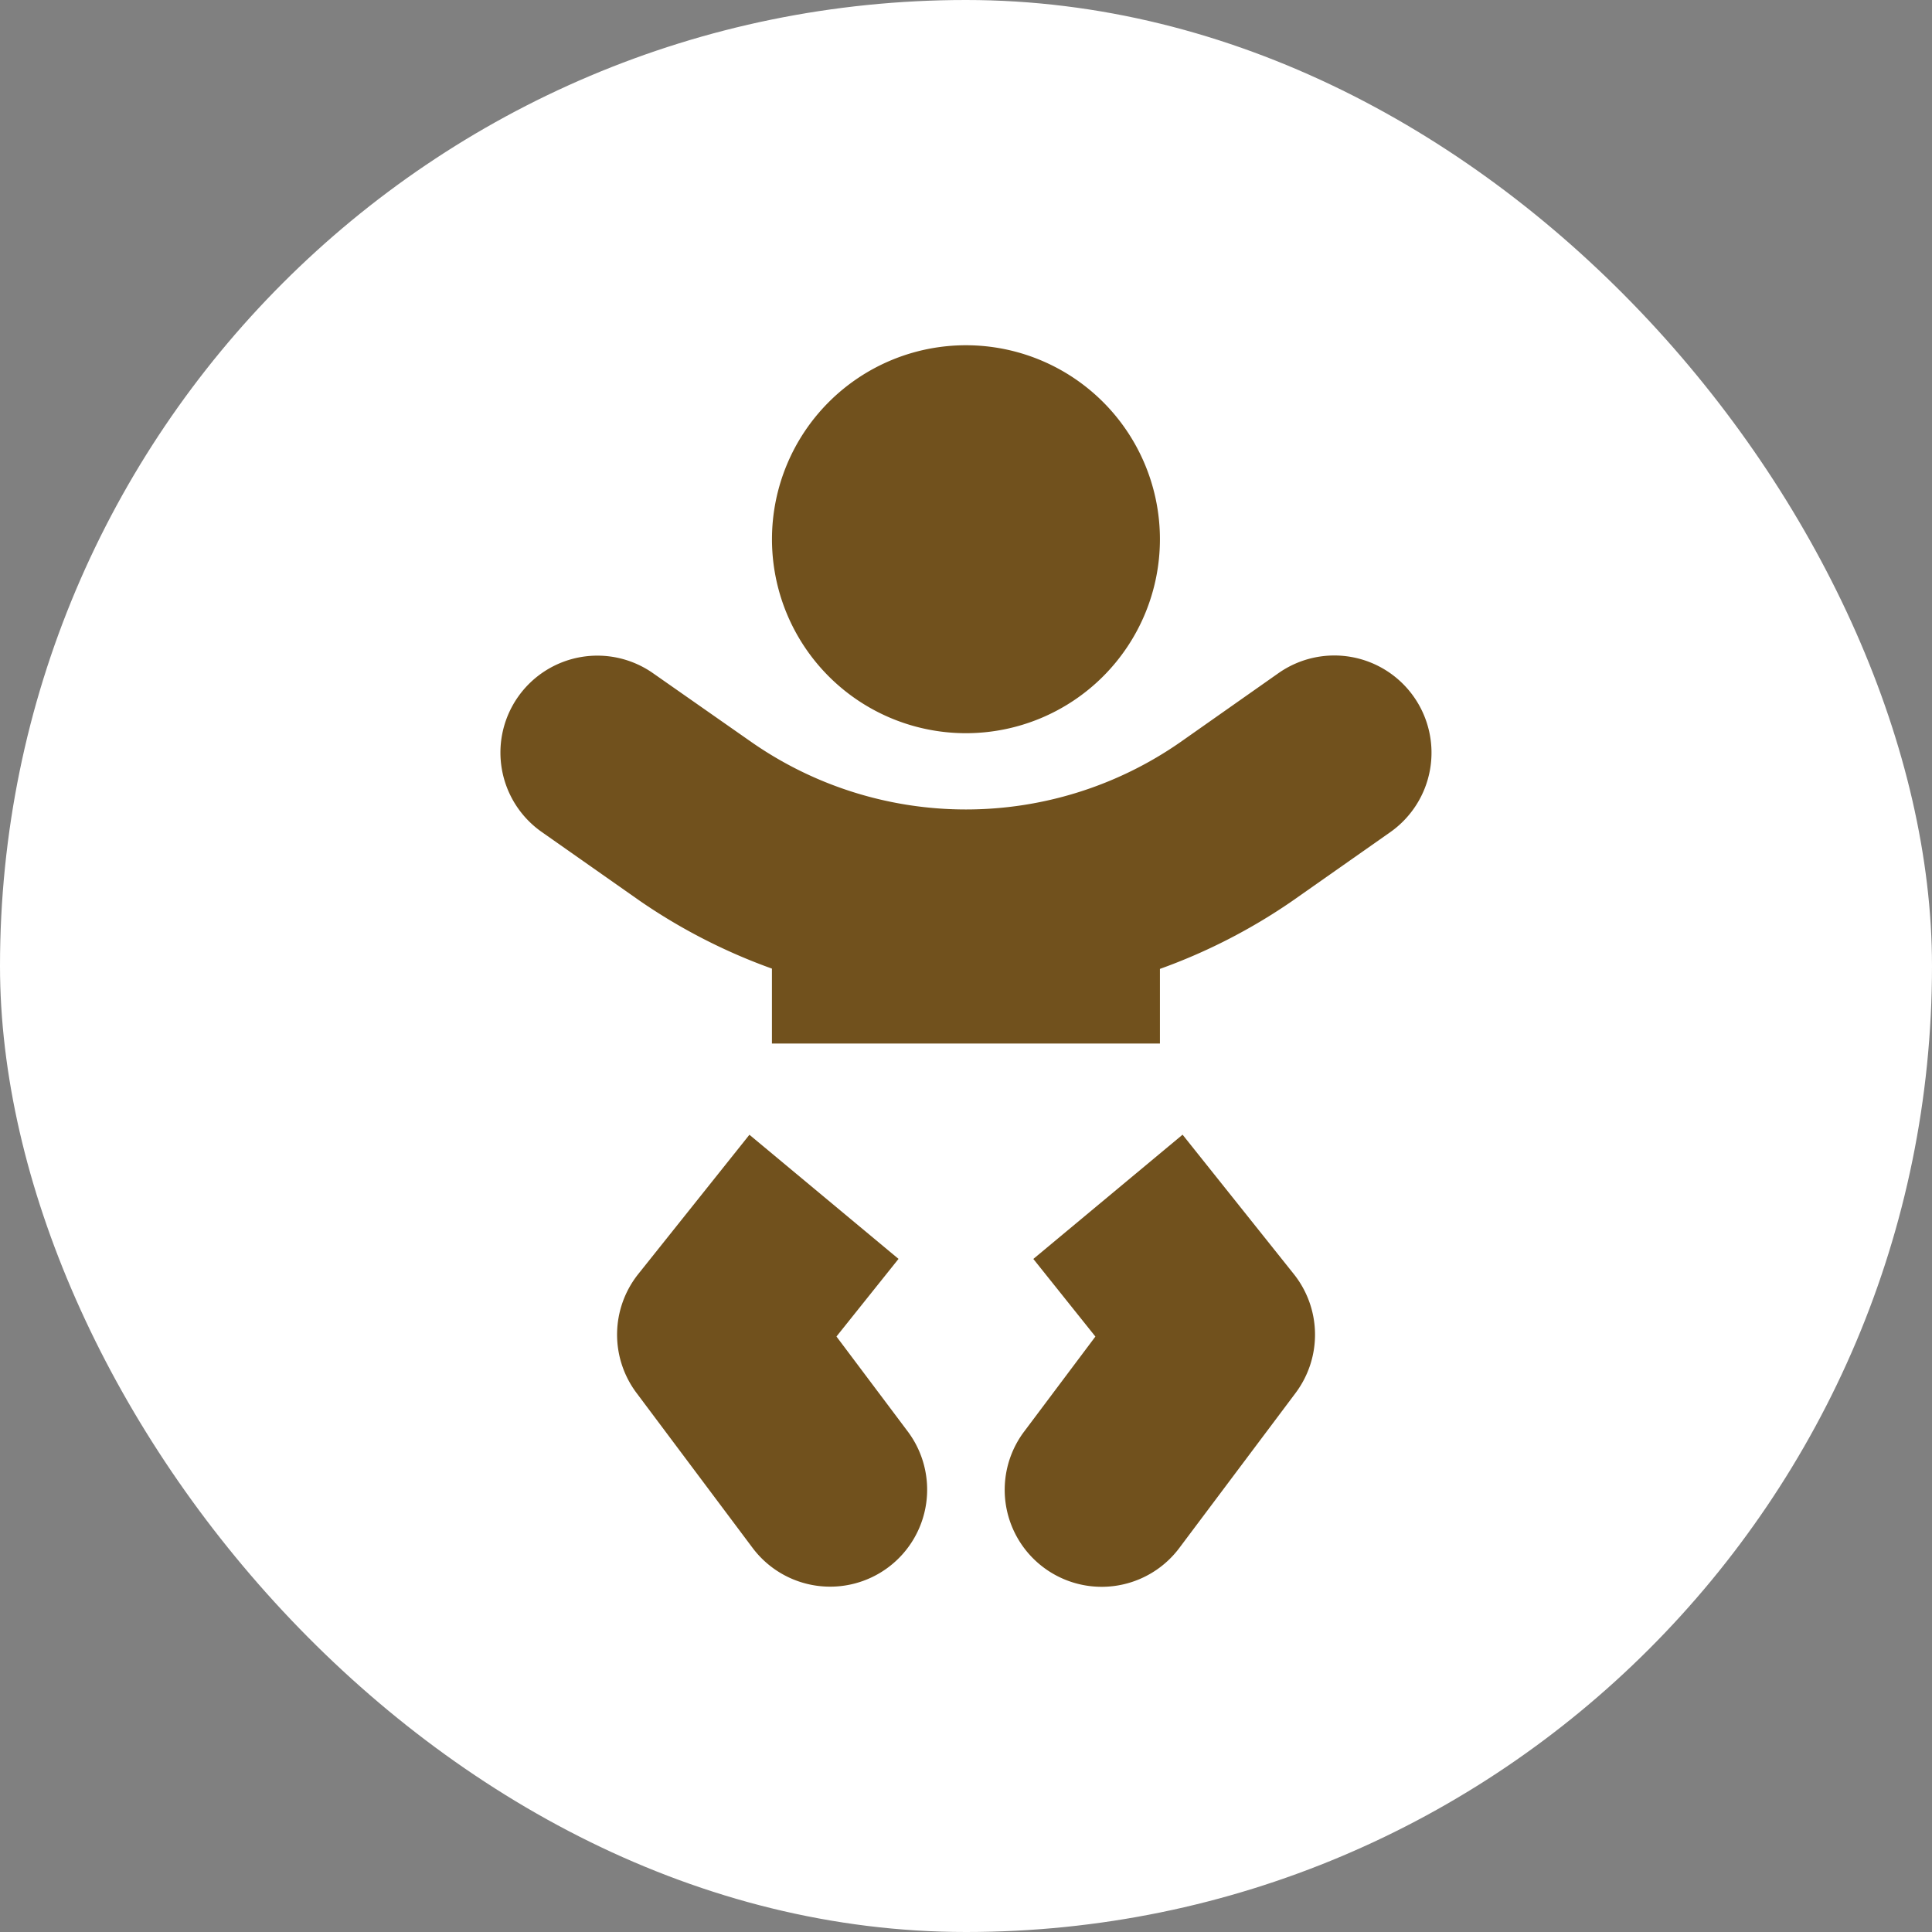 <svg xmlns="http://www.w3.org/2000/svg" width="40" height="40" viewBox="0 0 40 40">
  <rect x="0" y="0" width="40" height="40" fill="#808080" stroke="none"/>
  <g id="グループ_429" data-name="グループ 429" transform="translate(-659 -1317)">
    <rect id="長方形_102" data-name="長方形 102" width="40" height="40" rx="20" transform="translate(659 1317)" fill="#fff"/>
    <path id="Icon_awesome-baby" data-name="Icon awesome-baby" d="M9.64,8.033A4.016,4.016,0,1,0,5.624,4.016,4.015,4.015,0,0,0,9.64,8.033ZM6.959,20.524l1.285-1.607L5.157,16.347l-2.3,2.882a2.012,2.012,0,0,0-.04,2.46L5.222,24.9a2.008,2.008,0,1,0,3.213-2.41Zm7.164-4.177-3.088,2.571,1.285,1.607-1.476,1.968a2.008,2.008,0,1,0,3.213,2.41l2.41-3.213a2.012,2.012,0,0,0-.04-2.46l-2.3-2.882Zm4.79-9.067a2.011,2.011,0,0,0-2.8-.492L14.078,8.219a7.766,7.766,0,0,1-8.876,0L3.164,6.793A2.007,2.007,0,0,0,.854,10.076l2.038,1.431a11.913,11.913,0,0,0,2.731,1.4v1.551h8.033V12.913a11.913,11.913,0,0,0,2.731-1.4l2.038-1.431A2.012,2.012,0,0,0,18.913,7.28Z" transform="translate(669.359 1324.147)" fill="#71511d"/>
  </g>
</svg>

